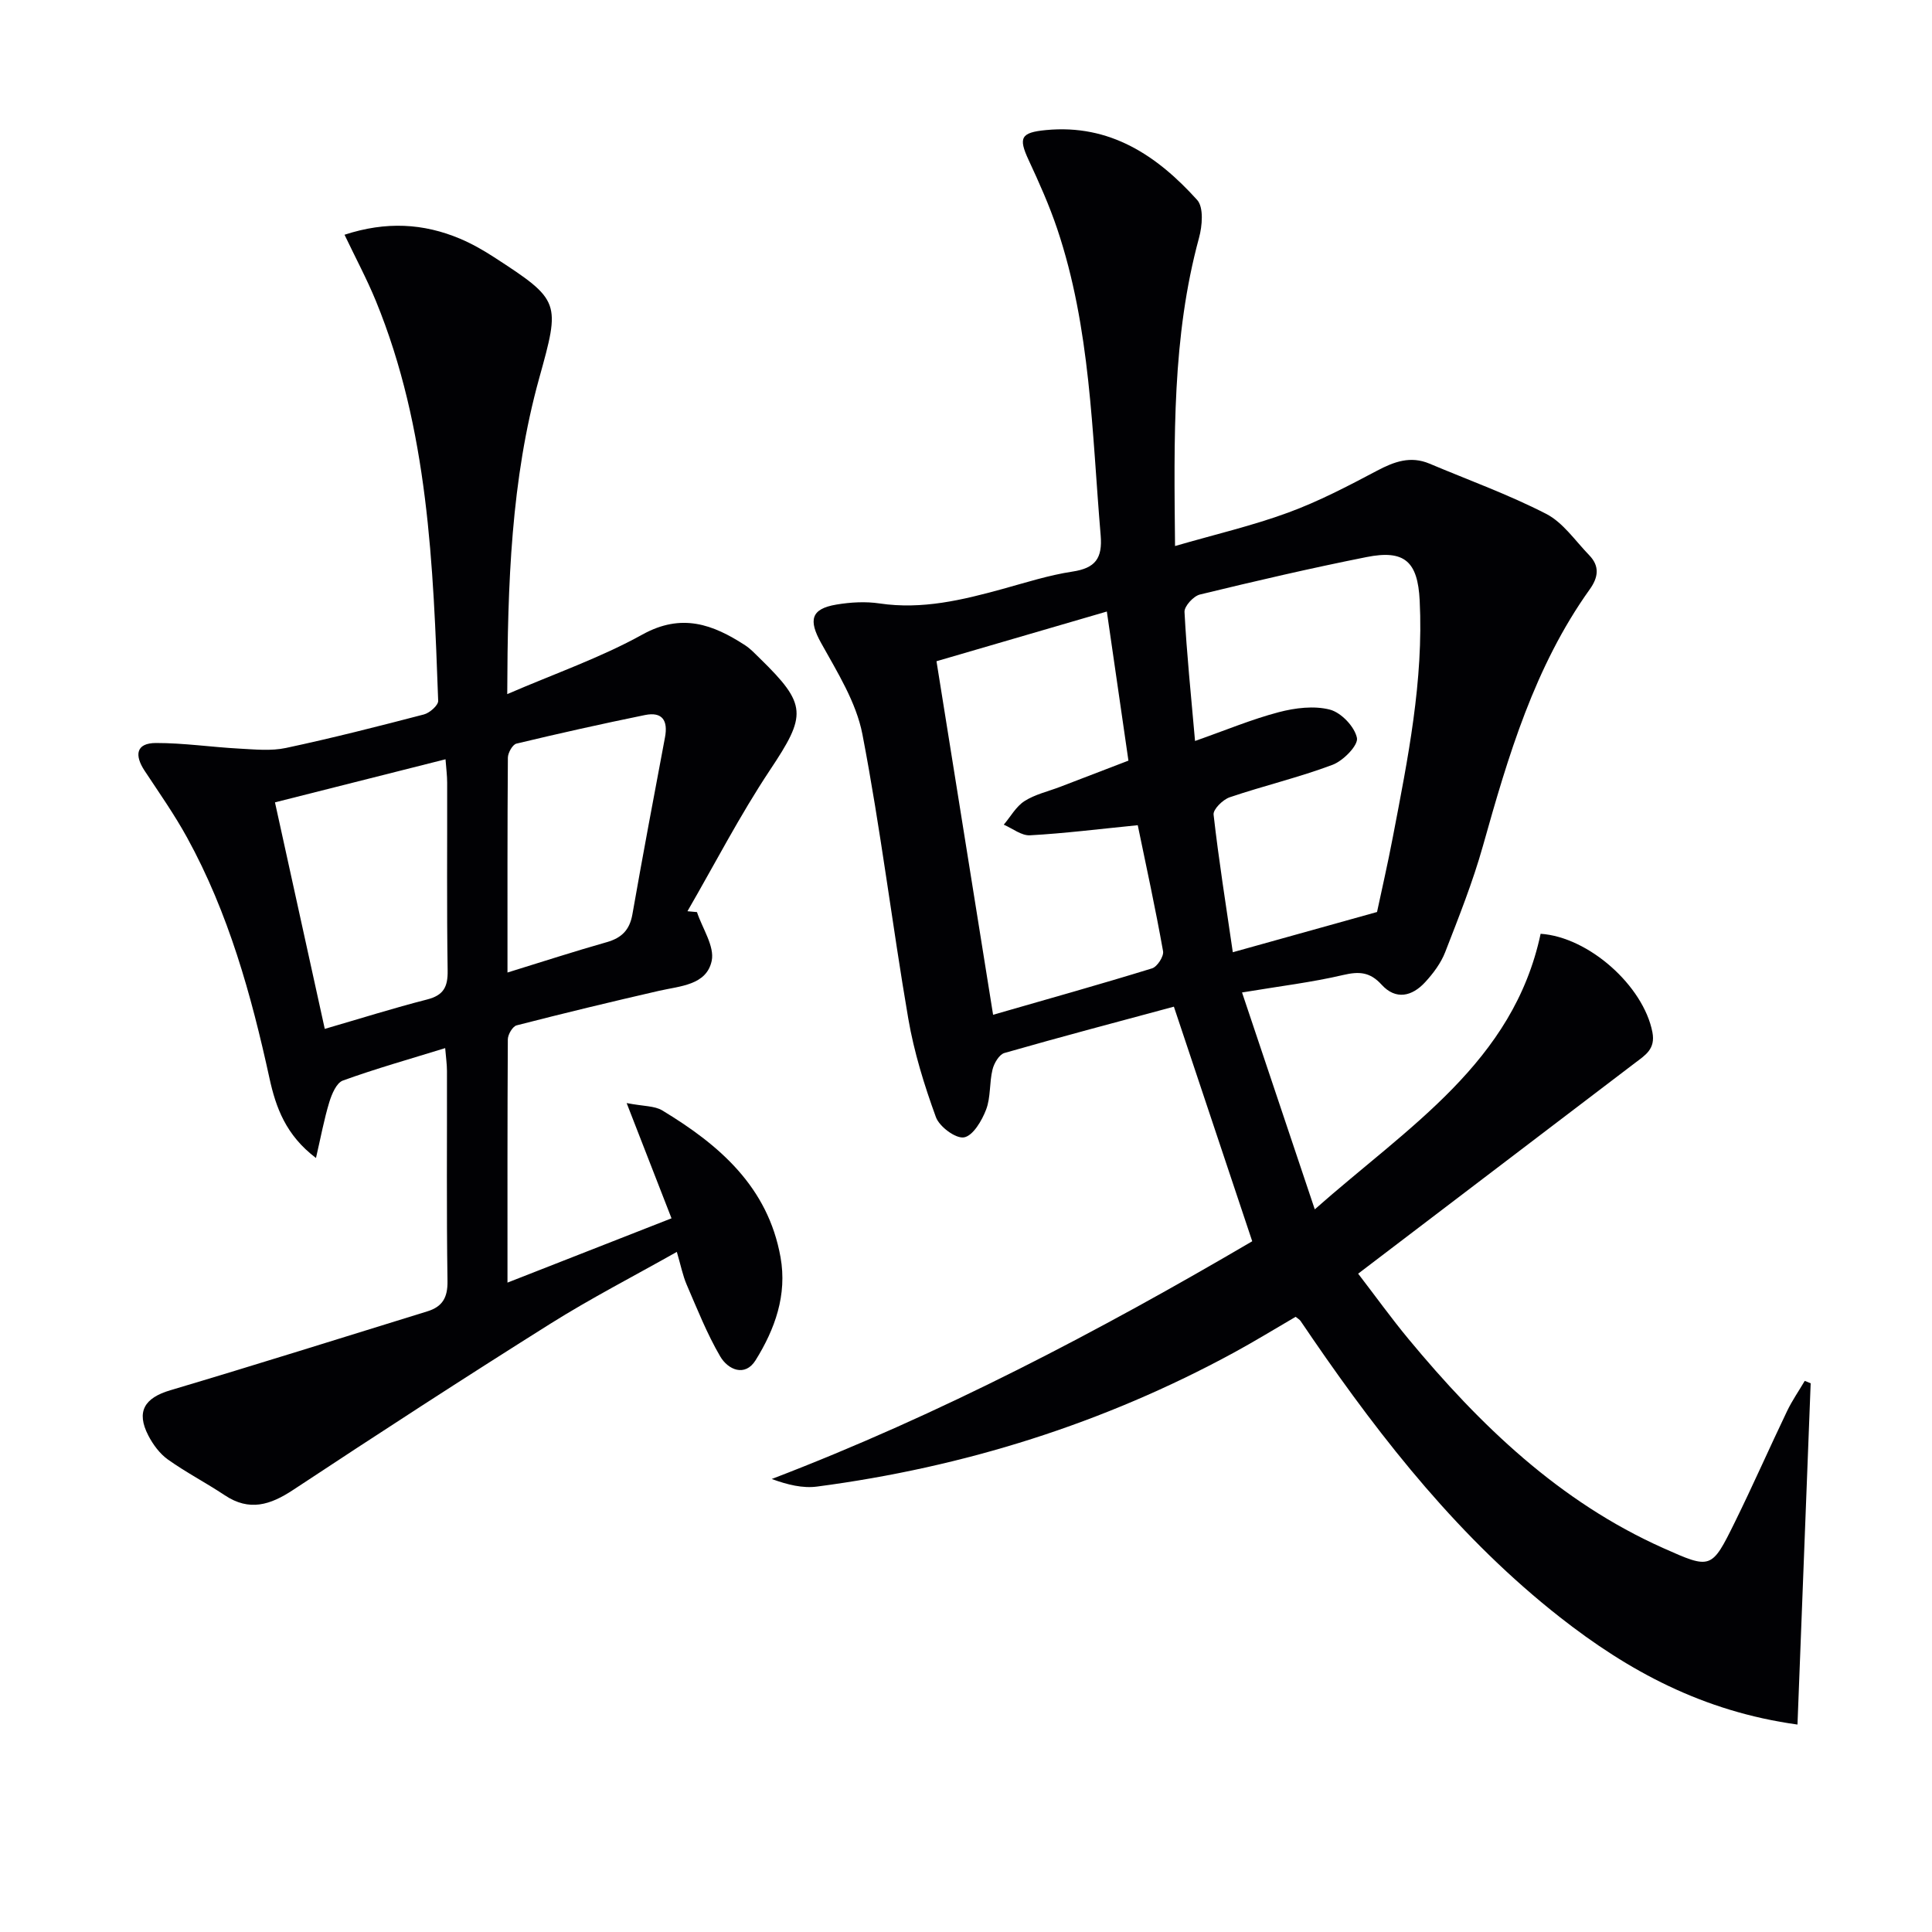 <svg enable-background="new 0 0 400 400" viewBox="0 0 400 400" xmlns="http://www.w3.org/2000/svg"><g fill="#010104"><path d="m374.88 286.4c-.9 23.42-1.81 46.84-2.73 70.65-19.61-2.71-35.03-11.11-49.18-22.22-20.53-16.12-36.53-36.3-51.19-57.65-.85-1.23-1.67-2.49-2.53-3.71-.18-.26-.5-.43-1-.84-4.2 2.44-8.42 5.04-12.78 7.41-27.02 14.69-55.88 23.74-86.32 27.74-2.96.39-6.08-.37-9.37-1.57 34.91-13.36 67.67-30.56 99.48-49.22-5.42-16.22-10.75-32.19-16.22-48.57-11.5 3.1-23.32 6.22-35.08 9.59-1.09.31-2.16 2.13-2.47 3.43-.67 2.72-.35 5.75-1.33 8.3-.87 2.28-2.72 5.42-4.57 5.74-1.72.3-5.1-2.21-5.82-4.19-2.41-6.62-4.53-13.46-5.72-20.39-3.36-19.6-5.74-39.38-9.5-58.89-1.28-6.61-5.19-12.84-8.55-18.89-2.61-4.7-2.16-7.06 3.17-7.95 2.93-.49 6.04-.67 8.96-.23 8.8 1.3 17.11-.71 25.44-3 4.8-1.32 9.58-2.86 14.48-3.6 4.73-.72 6.23-2.73 5.83-7.51-1.81-21.33-2.07-42.87-9-63.46-1.64-4.87-3.75-9.59-5.92-14.25-2.15-4.62-1.61-5.69 3.59-6.19 13.26-1.28 23.03 5.29 31.31 14.47 1.38 1.53 1.06 5.39.38 7.86-5.58 20.51-5.18 41.41-4.96 63.79 8.34-2.42 16.04-4.21 23.39-6.91 6.36-2.33 12.43-5.51 18.44-8.69 3.56-1.88 6.93-3.11 10.85-1.46 8.08 3.41 16.38 6.4 24.16 10.4 3.51 1.81 6.02 5.58 8.9 8.55 2.21 2.27 1.91 4.58.11 7.09-11.43 16-16.87 34.47-22.1 53.09-2.1 7.48-5 14.75-7.82 22.01-.88 2.27-2.46 4.38-4.12 6.19-2.71 2.97-6.1 3.8-9.06.53-2.39-2.62-4.63-2.76-7.93-1.99-6.42 1.51-13.02 2.3-20.95 3.62 5 14.9 9.81 29.24 15.06 44.9 19.41-17.17 41.08-30.42 46.76-57.05 9.98.67 21.28 10.79 23.14 20.36.68 3.5-1.46 4.76-3.57 6.36-18.94 14.41-37.88 28.83-57.35 43.65 3.59 4.67 6.86 9.22 10.42 13.52 14.79 17.84 31.24 33.7 52.78 43.31 9.86 4.4 9.97 4.4 14.8-5.4 3.74-7.6 7.15-15.35 10.81-22.99 1.04-2.17 2.43-4.16 3.65-6.24.42.15.83.32 1.23.5zm-127.46-132.99c6.41-2.25 11.76-4.5 17.33-5.96 3.39-.89 7.31-1.38 10.59-.53 2.34.61 5.13 3.54 5.6 5.86.31 1.51-2.83 4.73-5.04 5.56-6.96 2.62-14.26 4.34-21.31 6.73-1.41.48-3.46 2.5-3.33 3.59 1.06 9.36 2.55 18.68 3.98 28.49 9.92-2.77 19.29-5.38 29.86-8.33.84-3.98 2.18-9.77 3.29-15.6 3.09-16.15 6.37-32.29 5.54-48.89-.4-8.1-3.15-10.57-11.03-8.99-11.55 2.3-23.03 4.97-34.47 7.75-1.33.32-3.26 2.43-3.19 3.61.45 8.6 1.34 17.17 2.18 26.71zm-41.81 56.69c11.35-3.27 22.17-6.3 32.91-9.61 1.07-.33 2.47-2.49 2.28-3.55-1.58-8.87-3.5-17.68-5.24-26.09-8.16.81-15.22 1.7-22.31 2.09-1.76.1-3.62-1.42-5.43-2.2 1.41-1.66 2.54-3.76 4.29-4.88 2.19-1.4 4.89-2 7.37-2.95 4.74-1.82 9.48-3.64 14.15-5.43-1.52-10.53-2.96-20.45-4.47-30.87-12.03 3.51-23.44 6.84-35.27 10.29 3.92 24.47 7.79 48.61 11.72 73.2z"/><path d="m105.07 265.55c11.85-4.64 22.75-8.92 33.96-13.31-3.02-7.76-5.87-15.07-9.29-23.86 3.51.68 5.78.55 7.39 1.53 11.81 7.14 21.87 15.82 24.47 30.38 1.4 7.82-1.16 14.9-5.16 21.33-2.19 3.52-5.71 1.98-7.33-.79-2.74-4.69-4.76-9.82-6.93-14.83-.83-1.92-1.23-4.03-2.05-6.81-9.02 5.09-17.86 9.64-26.24 14.91-17.87 11.23-35.58 22.73-53.2 34.37-4.74 3.13-9.06 4.5-14.15 1.11-3.86-2.57-8.01-4.72-11.79-7.41-1.68-1.2-3.07-3.09-4.04-4.96-2.57-4.97-.78-7.79 4.54-9.37 17.79-5.28 35.49-10.87 53.23-16.34 3.11-.96 4.22-2.83 4.17-6.26-.22-14.49-.08-28.99-.11-43.49 0-1.43-.22-2.86-.37-4.75-7.4 2.29-14.38 4.25-21.19 6.72-1.32.48-2.29 2.8-2.8 4.46-1.08 3.54-1.75 7.21-2.76 11.57-6.26-4.72-8.32-10.52-9.63-16.52-3.77-17.27-8.48-34.2-17.04-49.79-2.63-4.8-5.8-9.3-8.82-13.88-2.1-3.19-1.81-5.72 2.36-5.73 5.74-.01 11.47.85 17.22 1.16 3.24.17 6.61.53 9.72-.14 9.57-2.04 19.06-4.46 28.53-6.93 1.2-.31 3-1.9 2.96-2.83-1.02-28.09-2.02-56.22-12.89-82.76-1.87-4.56-4.21-8.92-6.5-13.73 8.61-2.81 16.35-2.37 23.94.83 2.43 1.03 4.77 2.36 6.99 3.8 13.87 8.99 13.75 9.3 9.37 25.09-5.82 20.99-6.54 42.53-6.61 65.39 9.9-4.28 19.35-7.55 27.97-12.33 8.14-4.51 14.61-2.12 21.3 2.23 1.1.72 2.03 1.72 2.98 2.65 9.91 9.66 9.73 11.78 2.12 23.21-6.23 9.37-11.41 19.43-17.06 29.19.66.06 1.31.12 1.97.18 1.12 3.39 3.68 7.08 3.05 10.09-1.07 5.05-6.55 5.21-10.92 6.21-9.85 2.26-19.68 4.63-29.47 7.15-.82.21-1.81 1.89-1.82 2.89-.1 16.51-.07 32.99-.07 50.37zm-37.83-52.53c7.53-2.19 14.31-4.33 21.2-6.09 3.38-.87 4.29-2.58 4.24-5.96-.2-12.97-.07-25.95-.1-38.93 0-1.43-.19-2.87-.34-4.84-12.07 3.05-23.64 5.97-35.31 8.92 3.52 16.03 6.86 31.21 10.31 46.9zm37.83-11.67c7.31-2.26 13.9-4.4 20.57-6.29 3.08-.88 4.72-2.53 5.29-5.75 2.15-12.24 4.45-24.45 6.75-36.66.65-3.46-.54-5.34-4.14-4.61-8.91 1.82-17.78 3.8-26.62 5.92-.8.19-1.76 1.9-1.77 2.91-.11 14.49-.08 28.97-.08 44.48z"/></g></svg>